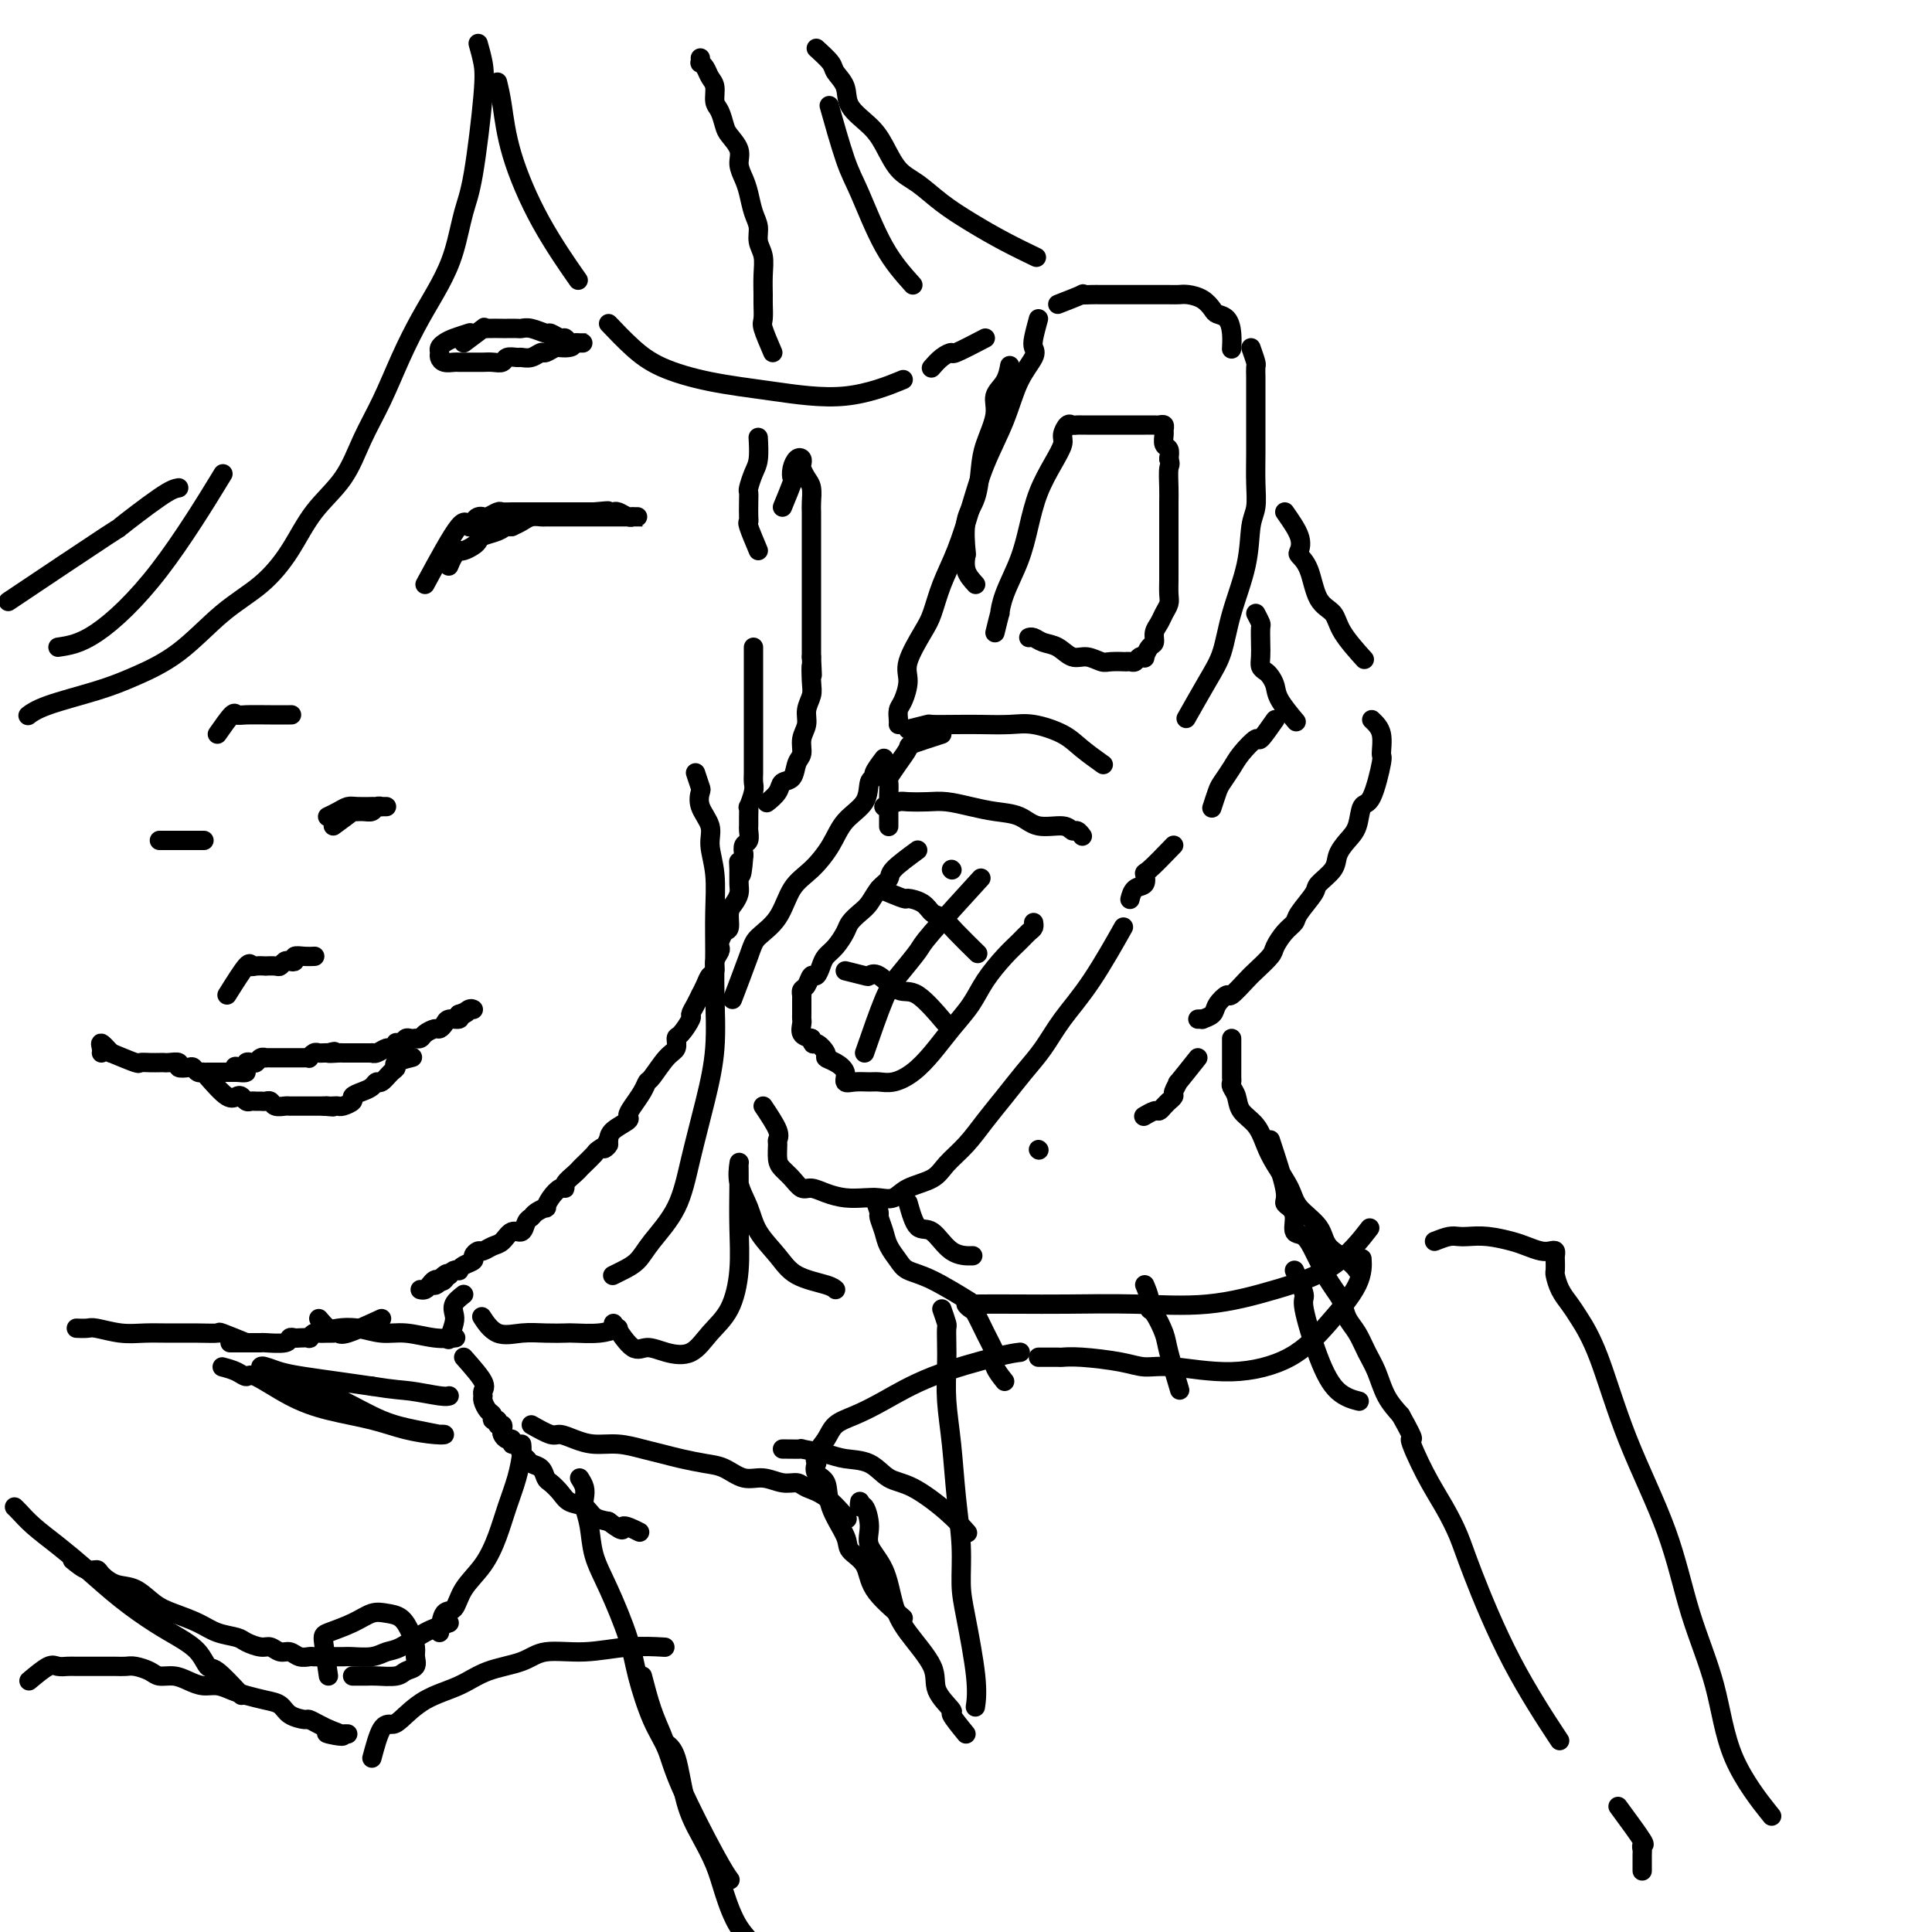 <svg viewBox='0 0 400 400' version='1.1' xmlns='http://www.w3.org/2000/svg' xmlns:xlink='http://www.w3.org/1999/xlink'><g fill='none' stroke='#000000' stroke-width='4' stroke-linecap='round' stroke-linejoin='round'><path d='M156,134c0.000,1.598 0.000,3.195 0,4c-0.000,0.805 -0.000,0.816 0,1c0.000,0.184 0.000,0.540 0,1c-0.000,0.460 -0.000,1.024 0,2c0.000,0.976 0.000,2.364 0,3c-0.000,0.636 -0.000,0.522 0,1c0.000,0.478 0.000,1.549 0,2c-0.000,0.451 -0.000,0.281 0,1c0.000,0.719 0.000,2.328 0,3c-0.000,0.672 -0.000,0.407 0,1c0.000,0.593 0.001,2.044 0,3c-0.001,0.956 -0.004,1.417 0,2c0.004,0.583 0.015,1.289 0,2c-0.015,0.711 -0.057,1.426 0,2c0.057,0.574 0.211,1.008 0,2c-0.211,0.992 -0.789,2.541 -1,3c-0.211,0.459 -0.056,-0.171 0,0c0.056,0.171 0.011,1.144 0,2c-0.011,0.856 0.011,1.594 0,2c-0.011,0.406 -0.054,0.480 0,1c0.054,0.520 0.207,1.486 0,2c-0.207,0.514 -0.773,0.575 -1,1c-0.227,0.425 -0.113,1.212 0,2'/><path d='M154,177c-0.537,7.086 -0.879,3.303 -1,2c-0.121,-1.303 -0.022,-0.124 0,1c0.022,1.124 -0.032,2.193 0,3c0.032,0.807 0.149,1.353 0,2c-0.149,0.647 -0.566,1.395 -1,2c-0.434,0.605 -0.887,1.065 -1,2c-0.113,0.935 0.114,2.344 0,3c-0.114,0.656 -0.571,0.560 -1,1c-0.429,0.440 -0.832,1.417 -1,2c-0.168,0.583 -0.101,0.771 0,1c0.101,0.229 0.234,0.497 0,1c-0.234,0.503 -0.837,1.239 -1,2c-0.163,0.761 0.115,1.547 0,2c-0.115,0.453 -0.622,0.572 -1,1c-0.378,0.428 -0.627,1.166 -1,2c-0.373,0.834 -0.869,1.765 -1,2c-0.131,0.235 0.102,-0.228 0,0c-0.102,0.228 -0.539,1.145 -1,2c-0.461,0.855 -0.945,1.647 -1,2c-0.055,0.353 0.320,0.266 0,1c-0.320,0.734 -1.336,2.288 -2,3c-0.664,0.712 -0.976,0.582 -1,1c-0.024,0.418 0.240,1.385 0,2c-0.240,0.615 -0.985,0.878 -2,2c-1.015,1.122 -2.301,3.102 -3,4c-0.699,0.898 -0.811,0.712 -1,1c-0.189,0.288 -0.453,1.050 -1,2c-0.547,0.950 -1.376,2.089 -2,3c-0.624,0.911 -1.044,1.595 -1,2c0.044,0.405 0.550,0.532 0,1c-0.550,0.468 -2.157,1.277 -3,2c-0.843,0.723 -0.921,1.362 -1,2'/><path d='M126,236c-2.053,3.114 -0.186,1.398 0,1c0.186,-0.398 -1.311,0.522 -2,1c-0.689,0.478 -0.571,0.513 -1,1c-0.429,0.487 -1.407,1.427 -2,2c-0.593,0.573 -0.802,0.779 -1,1c-0.198,0.221 -0.385,0.457 -1,1c-0.615,0.543 -1.658,1.393 -2,2c-0.342,0.607 0.015,0.971 0,1c-0.015,0.029 -0.403,-0.277 -1,0c-0.597,0.277 -1.403,1.135 -2,2c-0.597,0.865 -0.986,1.736 -1,2c-0.014,0.264 0.348,-0.079 0,0c-0.348,0.079 -1.406,0.580 -2,1c-0.594,0.420 -0.726,0.760 -1,1c-0.274,0.240 -0.692,0.378 -1,1c-0.308,0.622 -0.506,1.726 -1,2c-0.494,0.274 -1.284,-0.281 -2,0c-0.716,0.281 -1.359,1.399 -2,2c-0.641,0.601 -1.280,0.686 -2,1c-0.720,0.314 -1.520,0.857 -2,1c-0.480,0.143 -0.640,-0.116 -1,0c-0.360,0.116 -0.919,0.606 -1,1c-0.081,0.394 0.315,0.693 0,1c-0.315,0.307 -1.341,0.621 -2,1c-0.659,0.379 -0.950,0.823 -1,1c-0.050,0.177 0.140,0.086 0,0c-0.140,-0.086 -0.612,-0.167 -1,0c-0.388,0.167 -0.694,0.584 -1,1'/><path d='M93,264c-5.344,4.272 -2.206,0.951 -1,0c1.206,-0.951 0.478,0.467 0,1c-0.478,0.533 -0.706,0.181 -1,0c-0.294,-0.181 -0.653,-0.192 -1,0c-0.347,0.192 -0.681,0.588 -1,1c-0.319,0.412 -0.624,0.842 -1,1c-0.376,0.158 -0.822,0.045 -1,0c-0.178,-0.045 -0.089,-0.023 0,0'/><path d='M79,273c-2.758,1.268 -5.516,2.536 -7,3c-1.484,0.464 -1.692,0.123 -2,0c-0.308,-0.123 -0.714,-0.029 -1,0c-0.286,0.029 -0.453,-0.006 -1,0c-0.547,0.006 -1.474,0.054 -2,0c-0.526,-0.054 -0.651,-0.210 -1,0c-0.349,0.210 -0.920,0.787 -1,1c-0.080,0.213 0.333,0.061 0,0c-0.333,-0.061 -1.410,-0.030 -2,0c-0.590,0.030 -0.692,0.061 -1,0c-0.308,-0.061 -0.822,-0.212 -1,0c-0.178,0.212 -0.020,0.789 -1,1c-0.980,0.211 -3.097,0.057 -4,0c-0.903,-0.057 -0.593,-0.015 -1,0c-0.407,0.015 -1.532,0.004 -2,0c-0.468,-0.004 -0.280,-0.001 -1,0c-0.720,0.001 -2.349,0.000 -3,0c-0.651,-0.000 -0.326,-0.000 0,0'/><path d='M162,105c0.839,-2.045 1.679,-4.090 2,-5c0.321,-0.910 0.125,-0.686 0,-1c-0.125,-0.314 -0.178,-1.168 0,-2c0.178,-0.832 0.586,-1.642 1,-2c0.414,-0.358 0.833,-0.263 1,0c0.167,0.263 0.083,0.693 0,1c-0.083,0.307 -0.166,0.491 0,1c0.166,0.509 0.580,1.344 1,2c0.420,0.656 0.844,1.133 1,2c0.156,0.867 0.042,2.123 0,3c-0.042,0.877 -0.011,1.374 0,2c0.011,0.626 0.003,1.379 0,2c-0.003,0.621 -0.001,1.110 0,2c0.001,0.890 0.000,2.183 0,3c-0.000,0.817 -0.000,1.159 0,2c0.000,0.841 0.000,2.181 0,3c-0.000,0.819 -0.000,1.115 0,2c0.000,0.885 0.000,2.357 0,3c-0.000,0.643 -0.000,0.457 0,1c0.000,0.543 0.000,1.816 0,3c-0.000,1.184 -0.000,2.280 0,3c0.000,0.720 0.000,1.063 0,2c-0.000,0.937 -0.000,2.469 0,4'/><path d='M168,136c0.314,6.652 0.099,2.783 0,2c-0.099,-0.783 -0.083,1.522 0,3c0.083,1.478 0.233,2.129 0,3c-0.233,0.871 -0.850,1.961 -1,3c-0.150,1.039 0.168,2.026 0,3c-0.168,0.974 -0.823,1.934 -1,3c-0.177,1.066 0.122,2.239 0,3c-0.122,0.761 -0.667,1.111 -1,2c-0.333,0.889 -0.454,2.315 -1,3c-0.546,0.685 -1.518,0.627 -2,1c-0.482,0.373 -0.476,1.177 -1,2c-0.524,0.823 -1.578,1.664 -2,2c-0.422,0.336 -0.211,0.168 0,0'/><path d='M157,114c-0.845,-2.010 -1.690,-4.020 -2,-5c-0.310,-0.980 -0.084,-0.929 0,-1c0.084,-0.071 0.025,-0.263 0,-1c-0.025,-0.737 -0.017,-2.019 0,-3c0.017,-0.981 0.043,-1.661 0,-2c-0.043,-0.339 -0.155,-0.337 0,-1c0.155,-0.663 0.578,-1.992 1,-3c0.422,-1.008 0.844,-1.694 1,-3c0.156,-1.306 0.044,-3.230 0,-4c-0.044,-0.770 -0.022,-0.385 0,0'/><path d='M160,73c-0.845,-1.968 -1.691,-3.937 -2,-5c-0.309,-1.063 -0.082,-1.222 0,-2c0.082,-0.778 0.018,-2.175 0,-3c-0.018,-0.825 0.010,-1.078 0,-2c-0.010,-0.922 -0.058,-2.514 0,-4c0.058,-1.486 0.223,-2.866 0,-4c-0.223,-1.134 -0.833,-2.022 -1,-3c-0.167,-0.978 0.109,-2.047 0,-3c-0.109,-0.953 -0.602,-1.791 -1,-3c-0.398,-1.209 -0.702,-2.789 -1,-4c-0.298,-1.211 -0.591,-2.052 -1,-3c-0.409,-0.948 -0.935,-2.001 -1,-3c-0.065,-0.999 0.333,-1.943 0,-3c-0.333,-1.057 -1.395,-2.226 -2,-3c-0.605,-0.774 -0.754,-1.152 -1,-2c-0.246,-0.848 -0.591,-2.167 -1,-3c-0.409,-0.833 -0.884,-1.180 -1,-2c-0.116,-0.820 0.127,-2.114 0,-3c-0.127,-0.886 -0.622,-1.366 -1,-2c-0.378,-0.634 -0.637,-1.424 -1,-2c-0.363,-0.576 -0.829,-0.938 -1,-1c-0.171,-0.062 -0.046,0.176 0,0c0.046,-0.176 0.013,-0.764 0,-1c-0.013,-0.236 -0.007,-0.118 0,0'/><path d='M23,218c-0.845,-0.929 -1.690,-1.857 -2,-2c-0.310,-0.143 -0.083,0.500 0,1c0.083,0.500 0.024,0.857 0,1c-0.024,0.143 -0.012,0.071 0,0'/><path d='M23,218c2.046,0.845 4.093,1.691 5,2c0.907,0.309 0.676,0.083 1,0c0.324,-0.083 1.205,-0.023 2,0c0.795,0.023 1.503,0.010 2,0c0.497,-0.010 0.781,-0.016 1,0c0.219,0.016 0.373,0.056 1,0c0.627,-0.056 1.726,-0.207 2,0c0.274,0.207 -0.276,0.774 0,1c0.276,0.226 1.380,0.113 2,0c0.620,-0.113 0.758,-0.226 1,0c0.242,0.226 0.590,0.793 1,1c0.410,0.207 0.883,0.056 1,0c0.117,-0.056 -0.122,-0.015 0,0c0.122,0.015 0.606,0.004 1,0c0.394,-0.004 0.697,-0.001 1,0c0.303,0.001 0.606,0.000 1,0c0.394,-0.000 0.879,-0.000 1,0c0.121,0.000 -0.122,0.000 0,0c0.122,-0.000 0.610,-0.000 1,0c0.390,0.000 0.683,0.000 1,0c0.317,-0.000 0.659,-0.000 1,0'/><path d='M49,222c3.979,0.397 0.925,-0.612 0,-1c-0.925,-0.388 0.277,-0.156 1,0c0.723,0.156 0.967,0.234 1,0c0.033,-0.234 -0.145,-0.781 0,-1c0.145,-0.219 0.612,-0.111 1,0c0.388,0.111 0.695,0.226 1,0c0.305,-0.226 0.606,-0.793 1,-1c0.394,-0.207 0.879,-0.056 1,0c0.121,0.056 -0.123,0.015 0,0c0.123,-0.015 0.611,-0.004 1,0c0.389,0.004 0.678,0.001 1,0c0.322,-0.001 0.678,-0.000 1,0c0.322,0.000 0.611,0.000 1,0c0.389,-0.000 0.877,0.000 1,0c0.123,-0.000 -0.121,-0.000 0,0c0.121,0.000 0.606,0.001 1,0c0.394,-0.001 0.697,-0.004 1,0c0.303,0.004 0.606,0.015 1,0c0.394,-0.015 0.879,-0.057 1,0c0.121,0.057 -0.122,0.211 0,0c0.122,-0.211 0.610,-0.789 1,-1c0.390,-0.211 0.682,-0.057 1,0c0.318,0.057 0.662,0.016 1,0c0.338,-0.016 0.669,-0.008 1,0'/><path d='M68,218c2.825,-0.619 0.388,-0.166 0,0c-0.388,0.166 1.272,0.044 2,0c0.728,-0.044 0.524,-0.012 1,0c0.476,0.012 1.633,0.003 2,0c0.367,-0.003 -0.055,-0.001 0,0c0.055,0.001 0.589,-0.000 1,0c0.411,0.000 0.701,0.001 1,0c0.299,-0.001 0.609,-0.004 1,0c0.391,0.004 0.864,0.016 1,0c0.136,-0.016 -0.065,-0.061 0,0c0.065,0.061 0.395,0.226 1,0c0.605,-0.226 1.486,-0.844 2,-1c0.514,-0.156 0.663,0.151 1,0c0.337,-0.151 0.864,-0.758 1,-1c0.136,-0.242 -0.117,-0.117 0,0c0.117,0.117 0.605,0.227 1,0c0.395,-0.227 0.698,-0.792 1,-1c0.302,-0.208 0.605,-0.058 1,0c0.395,0.058 0.883,0.026 1,0c0.117,-0.026 -0.138,-0.045 0,0c0.138,0.045 0.667,0.153 1,0c0.333,-0.153 0.469,-0.567 1,-1c0.531,-0.433 1.456,-0.886 2,-1c0.544,-0.114 0.707,0.110 1,0c0.293,-0.110 0.718,-0.555 1,-1c0.282,-0.445 0.422,-0.889 1,-1c0.578,-0.111 1.594,0.111 2,0c0.406,-0.111 0.203,-0.556 0,-1'/><path d='M95,210c2.967,-1.177 1.383,-0.120 1,0c-0.383,0.120 0.435,-0.699 1,-1c0.565,-0.301 0.876,-0.086 1,0c0.124,0.086 0.062,0.043 0,0'/><path d='M43,223c1.488,1.682 2.976,3.365 4,4c1.024,0.635 1.584,0.223 2,0c0.416,-0.223 0.689,-0.256 1,0c0.311,0.256 0.661,0.801 1,1c0.339,0.199 0.669,0.052 1,0c0.331,-0.052 0.665,-0.010 1,0c0.335,0.010 0.671,-0.011 1,0c0.329,0.011 0.651,0.056 1,0c0.349,-0.056 0.723,-0.211 1,0c0.277,0.211 0.455,0.789 1,1c0.545,0.211 1.455,0.057 2,0c0.545,-0.057 0.723,-0.015 1,0c0.277,0.015 0.651,0.004 1,0c0.349,-0.004 0.671,-0.001 1,0c0.329,0.001 0.666,0.000 1,0c0.334,-0.000 0.667,-0.000 1,0c0.333,0.000 0.667,0.000 1,0c0.333,-0.000 0.667,-0.000 1,0c0.333,0.000 0.667,0.000 1,0'/><path d='M67,229c3.333,0.310 1.665,0.084 1,0c-0.665,-0.084 -0.328,-0.025 0,0c0.328,0.025 0.647,0.018 1,0c0.353,-0.018 0.741,-0.046 1,0c0.259,0.046 0.388,0.167 1,0c0.612,-0.167 1.708,-0.624 2,-1c0.292,-0.376 -0.221,-0.673 0,-1c0.221,-0.327 1.176,-0.683 2,-1c0.824,-0.317 1.518,-0.596 2,-1c0.482,-0.404 0.753,-0.934 1,-1c0.247,-0.066 0.470,0.332 1,0c0.530,-0.332 1.369,-1.396 2,-2c0.631,-0.604 1.056,-0.750 1,-1c-0.056,-0.250 -0.592,-0.606 0,-1c0.592,-0.394 2.312,-0.827 3,-1c0.688,-0.173 0.344,-0.087 0,0'/><path d='M47,206c1.590,-2.536 3.181,-5.072 4,-6c0.819,-0.928 0.867,-0.249 1,0c0.133,0.249 0.350,0.068 1,0c0.650,-0.068 1.732,-0.022 2,0c0.268,0.022 -0.279,0.020 0,0c0.279,-0.020 1.385,-0.057 2,0c0.615,0.057 0.738,0.208 1,0c0.262,-0.208 0.664,-0.774 1,-1c0.336,-0.226 0.605,-0.113 1,0c0.395,0.113 0.915,0.226 1,0c0.085,-0.226 -0.266,-0.793 0,-1c0.266,-0.207 1.149,-0.056 2,0c0.851,0.056 1.672,0.016 2,0c0.328,-0.016 0.164,-0.008 0,0'/><path d='M33,174c1.709,0.000 3.418,0.000 4,0c0.582,0.000 0.036,0.000 0,0c-0.036,0.000 0.438,0.000 1,0c0.562,0.000 1.213,0.000 2,0c0.787,0.000 1.710,0.000 2,0c0.290,0.000 -0.055,0.000 0,0c0.055,0.000 0.508,0.000 0,0c-0.508,0.000 -1.979,0.000 -3,0c-1.021,0.000 -1.593,0.000 -2,0c-0.407,0.000 -0.648,-0.000 -1,0c-0.352,0.000 -0.815,0.000 -1,0c-0.185,-0.000 -0.093,0.000 0,0'/><path d='M69,171c1.737,-1.270 3.473,-2.540 4,-3c0.527,-0.460 -0.156,-0.109 0,0c0.156,0.109 1.151,-0.023 2,0c0.849,0.023 1.552,0.202 2,0c0.448,-0.202 0.640,-0.786 1,-1c0.360,-0.214 0.887,-0.057 1,0c0.113,0.057 -0.188,0.015 0,0c0.188,-0.015 0.864,-0.004 1,0c0.136,0.004 -0.267,0.000 -1,0c-0.733,-0.000 -1.796,0.003 -2,0c-0.204,-0.003 0.449,-0.011 0,0c-0.449,0.011 -2.002,0.042 -3,0c-0.998,-0.042 -1.443,-0.155 -2,0c-0.557,0.155 -1.227,0.580 -2,1c-0.773,0.420 -1.649,0.834 -2,1c-0.351,0.166 -0.175,0.083 0,0'/><path d='M45,152c1.183,-1.691 2.367,-3.381 3,-4c0.633,-0.619 0.717,-0.166 1,0c0.283,0.166 0.767,0.044 2,0c1.233,-0.044 3.217,-0.012 5,0c1.783,0.012 3.367,0.003 4,0c0.633,-0.003 0.317,-0.002 0,0'/><path d='M88,121c2.756,-5.094 5.512,-10.188 7,-12c1.488,-1.812 1.707,-0.341 2,0c0.293,0.341 0.660,-0.448 1,-1c0.340,-0.552 0.654,-0.866 1,-1c0.346,-0.134 0.725,-0.089 1,0c0.275,0.089 0.445,0.220 1,0c0.555,-0.220 1.496,-0.791 2,-1c0.504,-0.209 0.572,-0.056 1,0c0.428,0.056 1.217,0.015 2,0c0.783,-0.015 1.560,-0.004 2,0c0.440,0.004 0.541,0.001 1,0c0.459,-0.001 1.274,-0.000 2,0c0.726,0.000 1.363,0.000 2,0c0.637,-0.000 1.274,-0.000 2,0c0.726,0.000 1.543,0.000 2,0c0.457,-0.000 0.556,-0.000 1,0c0.444,0.000 1.235,0.000 2,0c0.765,-0.000 1.504,-0.000 2,0c0.496,0.000 0.748,0.000 1,0'/><path d='M123,106c4.738,-0.463 2.582,-0.120 2,0c-0.582,0.120 0.408,0.018 1,0c0.592,-0.018 0.785,0.048 1,0c0.215,-0.048 0.453,-0.209 1,0c0.547,0.209 1.405,0.788 2,1c0.595,0.212 0.927,0.057 1,0c0.073,-0.057 -0.114,-0.015 0,0c0.114,0.015 0.527,0.004 1,0c0.473,-0.004 1.005,-0.001 1,0c-0.005,0.001 -0.548,0.000 -1,0c-0.452,-0.000 -0.811,-0.000 -1,0c-0.189,0.000 -0.206,0.000 -1,0c-0.794,-0.000 -2.366,-0.000 -3,0c-0.634,0.000 -0.331,-0.000 -1,0c-0.669,0.000 -2.310,0.000 -3,0c-0.690,-0.000 -0.430,-0.000 -1,0c-0.570,0.000 -1.969,0.000 -3,0c-1.031,-0.000 -1.694,-0.001 -2,0c-0.306,0.001 -0.256,0.003 -1,0c-0.744,-0.003 -2.282,-0.012 -3,0c-0.718,0.012 -0.615,0.044 -1,0c-0.385,-0.044 -1.257,-0.166 -2,0c-0.743,0.166 -1.355,0.619 -2,1c-0.645,0.381 -1.322,0.691 -2,1'/><path d='M106,109c-4.614,0.261 -2.650,-0.085 -2,0c0.650,0.085 -0.014,0.601 -1,1c-0.986,0.399 -2.292,0.681 -3,1c-0.708,0.319 -0.816,0.673 -1,1c-0.184,0.327 -0.444,0.625 -1,1c-0.556,0.375 -1.406,0.826 -2,1c-0.594,0.174 -0.930,0.072 -1,0c-0.070,-0.072 0.126,-0.112 0,0c-0.126,0.112 -0.572,0.376 -1,1c-0.428,0.624 -0.836,1.607 -1,2c-0.164,0.393 -0.082,0.197 0,0'/><path d='M96,71c1.698,-1.268 3.395,-2.536 4,-3c0.605,-0.464 0.116,-0.124 0,0c-0.116,0.124 0.139,0.034 1,0c0.861,-0.034 2.326,-0.010 3,0c0.674,0.010 0.555,0.007 1,0c0.445,-0.007 1.452,-0.017 2,0c0.548,0.017 0.637,0.061 1,0c0.363,-0.061 1.000,-0.228 2,0c1.000,0.228 2.362,0.849 3,1c0.638,0.151 0.552,-0.170 1,0c0.448,0.170 1.429,0.830 2,1c0.571,0.170 0.732,-0.151 1,0c0.268,0.151 0.643,0.772 1,1c0.357,0.228 0.696,0.061 1,0c0.304,-0.061 0.573,-0.016 1,0c0.427,0.016 1.011,0.004 1,0c-0.011,-0.004 -0.618,-0.001 -1,0c-0.382,0.001 -0.538,0.000 -1,0c-0.462,-0.000 -1.231,-0.000 -2,0'/><path d='M117,71c2.721,0.708 1.025,0.978 0,1c-1.025,0.022 -1.378,-0.204 -2,0c-0.622,0.204 -1.514,0.840 -2,1c-0.486,0.160 -0.568,-0.154 -1,0c-0.432,0.154 -1.214,0.777 -2,1c-0.786,0.223 -1.576,0.046 -2,0c-0.424,-0.046 -0.484,0.040 -1,0c-0.516,-0.040 -1.489,-0.207 -2,0c-0.511,0.207 -0.560,0.787 -1,1c-0.440,0.213 -1.270,0.057 -2,0c-0.730,-0.057 -1.361,-0.015 -2,0c-0.639,0.015 -1.288,0.005 -2,0c-0.712,-0.005 -1.487,-0.004 -2,0c-0.513,0.004 -0.764,0.012 -1,0c-0.236,-0.012 -0.456,-0.045 -1,0c-0.544,0.045 -1.411,0.167 -2,0c-0.589,-0.167 -0.899,-0.622 -1,-1c-0.101,-0.378 0.009,-0.679 0,-1c-0.009,-0.321 -0.135,-0.660 0,-1c0.135,-0.340 0.531,-0.679 1,-1c0.469,-0.321 1.011,-0.625 2,-1c0.989,-0.375 2.425,-0.821 3,-1c0.575,-0.179 0.287,-0.089 0,0'/><path d='M99,9c0.375,1.333 0.750,2.665 1,4c0.250,1.335 0.374,2.672 0,7c-0.374,4.328 -1.247,11.645 -2,16c-0.753,4.355 -1.387,5.746 -2,8c-0.613,2.254 -1.206,5.370 -2,8c-0.794,2.630 -1.791,4.773 -3,7c-1.209,2.227 -2.632,4.537 -4,7c-1.368,2.463 -2.683,5.079 -4,8c-1.317,2.921 -2.637,6.148 -4,9c-1.363,2.852 -2.770,5.329 -4,8c-1.230,2.671 -2.282,5.537 -4,8c-1.718,2.463 -4.101,4.524 -6,7c-1.899,2.476 -3.314,5.366 -5,8c-1.686,2.634 -3.642,5.012 -6,7c-2.358,1.988 -5.117,3.586 -8,6c-2.883,2.414 -5.890,5.645 -9,8c-3.110,2.355 -6.322,3.833 -9,5c-2.678,1.167 -4.821,2.024 -8,3c-3.179,0.976 -7.394,2.070 -10,3c-2.606,0.930 -3.602,1.694 -4,2c-0.398,0.306 -0.199,0.153 0,0'/><path d='M12,134c2.268,-0.333 4.536,-0.667 8,-3c3.464,-2.333 8.125,-6.667 13,-13c4.875,-6.333 9.964,-14.667 12,-18c2.036,-3.333 1.018,-1.667 0,0'/><path d='M37,101c-0.732,0.131 -1.464,0.262 -4,2c-2.536,1.738 -6.876,5.085 -8,6c-1.124,0.915 0.967,-0.600 -3,2c-3.967,2.600 -13.990,9.314 -18,12c-4.010,2.686 -2.005,1.343 0,0'/><path d='M103,17c0.322,1.317 0.644,2.635 1,5c0.356,2.365 0.745,5.778 2,10c1.255,4.222 3.376,9.252 6,14c2.624,4.748 5.750,9.214 7,11c1.250,1.786 0.625,0.893 0,0'/><path d='M126,67c1.658,1.739 3.316,3.478 5,5c1.684,1.522 3.395,2.828 6,4c2.605,1.172 6.104,2.212 10,3c3.896,0.788 8.189,1.325 13,2c4.811,0.675 10.142,1.490 15,1c4.858,-0.490 9.245,-2.283 11,-3c1.755,-0.717 0.877,-0.359 0,0'/><path d='M189,59c-2.037,-2.268 -4.073,-4.536 -6,-8c-1.927,-3.464 -3.743,-8.124 -5,-11c-1.257,-2.876 -1.954,-3.967 -3,-7c-1.046,-3.033 -2.442,-8.010 -3,-10c-0.558,-1.990 -0.279,-0.995 0,0'/><path d='M96,268c-0.837,0.656 -1.675,1.311 -2,2c-0.325,0.689 -0.139,1.411 0,2c0.139,0.589 0.230,1.043 0,2c-0.230,0.957 -0.780,2.416 -1,3c-0.220,0.584 -0.110,0.292 0,0'/><path d='M96,281c1.692,1.913 3.384,3.826 4,5c0.616,1.174 0.155,1.610 0,2c-0.155,0.390 -0.004,0.736 0,1c0.004,0.264 -0.138,0.448 0,1c0.138,0.552 0.558,1.472 1,2c0.442,0.528 0.907,0.662 1,1c0.093,0.338 -0.185,0.878 0,1c0.185,0.122 0.833,-0.175 1,0c0.167,0.175 -0.149,0.821 0,1c0.149,0.179 0.762,-0.111 1,0c0.238,0.111 0.101,0.622 0,1c-0.101,0.378 -0.168,0.621 0,1c0.168,0.379 0.570,0.893 1,1c0.430,0.107 0.889,-0.193 1,0c0.111,0.193 -0.126,0.878 0,1c0.126,0.122 0.615,-0.319 1,0c0.385,0.319 0.667,1.399 1,2c0.333,0.601 0.718,0.724 1,1c0.282,0.276 0.460,0.707 1,1c0.540,0.293 1.442,0.450 2,1c0.558,0.550 0.772,1.494 1,2c0.228,0.506 0.469,0.573 1,1c0.531,0.427 1.352,1.214 2,2c0.648,0.786 1.122,1.572 2,2c0.878,0.428 2.159,0.500 3,1c0.841,0.500 1.240,1.429 2,2c0.760,0.571 1.880,0.786 3,1'/><path d='M126,315c3.905,2.952 2.667,1.333 3,1c0.333,-0.333 2.238,0.619 3,1c0.762,0.381 0.381,0.190 0,0'/><path d='M46,283c1.058,0.283 2.117,0.565 3,1c0.883,0.435 1.592,1.022 2,1c0.408,-0.022 0.515,-0.655 2,0c1.485,0.655 4.348,2.596 7,4c2.652,1.404 5.094,2.271 8,3c2.906,0.729 6.277,1.319 9,2c2.723,0.681 4.800,1.451 7,2c2.200,0.549 4.523,0.877 6,1c1.477,0.123 2.106,0.043 2,0c-0.106,-0.043 -0.949,-0.048 -1,0c-0.051,0.048 0.689,0.150 0,0c-0.689,-0.150 -2.809,-0.554 -5,-1c-2.191,-0.446 -4.454,-0.936 -7,-2c-2.546,-1.064 -5.376,-2.702 -8,-4c-2.624,-1.298 -5.041,-2.258 -7,-3c-1.959,-0.742 -3.459,-1.268 -5,-2c-1.541,-0.732 -3.121,-1.671 -4,-2c-0.879,-0.329 -1.056,-0.047 -1,0c0.056,0.047 0.344,-0.142 1,0c0.656,0.142 1.681,0.615 3,1c1.319,0.385 2.932,0.680 5,1c2.068,0.320 4.591,0.663 7,1c2.409,0.337 4.705,0.669 7,1'/><path d='M77,287c4.884,0.785 6.093,0.746 8,1c1.907,0.254 4.514,0.799 6,1c1.486,0.201 1.853,0.057 2,0c0.147,-0.057 0.073,-0.029 0,0'/><path d='M66,273c0.708,0.837 1.415,1.673 2,2c0.585,0.327 1.047,0.144 2,0c0.953,-0.144 2.396,-0.249 4,0c1.604,0.249 3.369,0.851 5,1c1.631,0.149 3.128,-0.156 5,0c1.872,0.156 4.119,0.773 6,1c1.881,0.227 3.394,0.065 4,0c0.606,-0.065 0.303,-0.032 0,0'/><path d='M51,278c-2.081,-0.845 -4.163,-1.691 -5,-2c-0.837,-0.309 -0.431,-0.082 -1,0c-0.569,0.082 -2.114,0.018 -4,0c-1.886,-0.018 -4.115,0.009 -6,0c-1.885,-0.009 -3.427,-0.055 -5,0c-1.573,0.055 -3.178,0.211 -5,0c-1.822,-0.211 -3.859,-0.788 -5,-1c-1.141,-0.212 -1.384,-0.057 -2,0c-0.616,0.057 -1.605,0.016 -2,0c-0.395,-0.016 -0.198,-0.008 0,0'/><path d='M202,121c-0.841,-0.918 -1.683,-1.835 -2,-3c-0.317,-1.165 -0.110,-2.576 0,-3c0.110,-0.424 0.122,0.139 0,-1c-0.122,-1.139 -0.379,-3.981 0,-6c0.379,-2.019 1.392,-3.216 2,-5c0.608,-1.784 0.810,-4.157 1,-6c0.190,-1.843 0.366,-3.156 1,-5c0.634,-1.844 1.725,-4.218 2,-6c0.275,-1.782 -0.267,-2.973 0,-4c0.267,-1.027 1.341,-1.892 2,-3c0.659,-1.108 0.903,-2.459 1,-3c0.097,-0.541 0.049,-0.270 0,0'/><path d='M219,63c2.163,-0.845 4.327,-1.691 5,-2c0.673,-0.309 -0.144,-0.083 0,0c0.144,0.083 1.249,0.022 2,0c0.751,-0.022 1.149,-0.006 2,0c0.851,0.006 2.157,0.002 3,0c0.843,-0.002 1.223,-0.000 2,0c0.777,0.000 1.950,-0.000 3,0c1.050,0.000 1.975,0.002 3,0c1.025,-0.002 2.148,-0.008 3,0c0.852,0.008 1.432,0.030 2,0c0.568,-0.030 1.126,-0.112 2,0c0.874,0.112 2.066,0.416 3,1c0.934,0.584 1.609,1.446 2,2c0.391,0.554 0.497,0.800 1,1c0.503,0.200 1.403,0.352 2,1c0.597,0.648 0.892,1.790 1,3c0.108,1.210 0.031,2.489 0,3c-0.031,0.511 -0.015,0.256 0,0'/><path d='M259,72c0.423,1.198 0.845,2.396 1,3c0.155,0.604 0.041,0.614 0,1c-0.041,0.386 -0.011,1.147 0,2c0.011,0.853 0.003,1.798 0,3c-0.003,1.202 0.000,2.660 0,4c-0.000,1.340 -0.004,2.561 0,4c0.004,1.439 0.014,3.097 0,5c-0.014,1.903 -0.052,4.050 0,6c0.052,1.950 0.194,3.704 0,5c-0.194,1.296 -0.725,2.135 -1,4c-0.275,1.865 -0.295,4.757 -1,8c-0.705,3.243 -2.095,6.839 -3,10c-0.905,3.161 -1.325,5.889 -2,8c-0.675,2.111 -1.605,3.607 -3,6c-1.395,2.393 -3.256,5.684 -4,7c-0.744,1.316 -0.372,0.658 0,0'/><path d='M215,66c-0.403,1.497 -0.806,2.995 -1,4c-0.194,1.005 -0.180,1.518 0,2c0.180,0.482 0.526,0.933 0,2c-0.526,1.067 -1.925,2.752 -3,5c-1.075,2.248 -1.825,5.061 -3,8c-1.175,2.939 -2.776,6.005 -4,9c-1.224,2.995 -2.070,5.919 -3,9c-0.930,3.081 -1.945,6.320 -3,9c-1.055,2.680 -2.149,4.803 -3,7c-0.851,2.197 -1.460,4.469 -2,6c-0.540,1.531 -1.010,2.321 -2,4c-0.990,1.679 -2.500,4.246 -3,6c-0.500,1.754 0.010,2.694 0,4c-0.010,1.306 -0.538,2.977 -1,4c-0.462,1.023 -0.856,1.398 -1,2c-0.144,0.602 -0.039,1.431 0,2c0.039,0.569 0.011,0.877 0,1c-0.011,0.123 -0.006,0.062 0,0'/><path d='M188,151c1.699,-0.422 3.399,-0.845 4,-1c0.601,-0.155 0.104,-0.043 1,0c0.896,0.043 3.184,0.017 5,0c1.816,-0.017 3.159,-0.024 5,0c1.841,0.024 4.179,0.081 6,0c1.821,-0.081 3.126,-0.298 5,0c1.874,0.298 4.317,1.111 6,2c1.683,0.889 2.607,1.855 4,3c1.393,1.145 3.255,2.470 4,3c0.745,0.530 0.372,0.265 0,0'/><path d='M195,152c-2.467,0.800 -4.934,1.599 -6,2c-1.066,0.401 -0.730,0.402 -1,1c-0.270,0.598 -1.144,1.791 -2,3c-0.856,1.209 -1.693,2.433 -2,3c-0.307,0.567 -0.082,0.478 0,1c0.082,0.522 0.022,1.655 0,3c-0.022,1.345 -0.006,2.900 0,4c0.006,1.100 0.002,1.743 0,2c-0.002,0.257 -0.001,0.129 0,0'/><path d='M183,167c1.139,-0.421 2.278,-0.842 3,-1c0.722,-0.158 1.027,-0.053 2,0c0.973,0.053 2.613,0.054 4,0c1.387,-0.054 2.522,-0.164 4,0c1.478,0.164 3.299,0.603 5,1c1.701,0.397 3.282,0.751 5,1c1.718,0.249 3.573,0.391 5,1c1.427,0.609 2.424,1.683 4,2c1.576,0.317 3.729,-0.125 5,0c1.271,0.125 1.660,0.817 2,1c0.340,0.183 0.630,-0.143 1,0c0.370,0.143 0.820,0.755 1,1c0.180,0.245 0.090,0.122 0,0'/><path d='M183,157c-0.875,1.159 -1.750,2.318 -2,3c-0.250,0.682 0.125,0.887 0,1c-0.125,0.113 -0.749,0.134 -1,1c-0.251,0.866 -0.129,2.578 -1,4c-0.871,1.422 -2.735,2.554 -4,4c-1.265,1.446 -1.932,3.206 -3,5c-1.068,1.794 -2.536,3.623 -4,5c-1.464,1.377 -2.925,2.304 -4,4c-1.075,1.696 -1.763,4.162 -3,6c-1.237,1.838 -3.022,3.049 -4,4c-0.978,0.951 -1.148,1.641 -2,4c-0.852,2.359 -2.386,6.388 -3,8c-0.614,1.612 -0.307,0.806 0,0'/><path d='M158,229c1.269,1.896 2.538,3.792 3,5c0.462,1.208 0.116,1.726 0,2c-0.116,0.274 -0.000,0.302 0,1c0.000,0.698 -0.114,2.067 0,3c0.114,0.933 0.455,1.430 1,2c0.545,0.570 1.292,1.214 2,2c0.708,0.786 1.376,1.713 2,2c0.624,0.287 1.206,-0.067 2,0c0.794,0.067 1.802,0.556 3,1c1.198,0.444 2.587,0.845 4,1c1.413,0.155 2.850,0.064 4,0c1.150,-0.064 2.011,-0.103 3,0c0.989,0.103 2.105,0.346 3,0c0.895,-0.346 1.568,-1.281 3,-2c1.432,-0.719 3.621,-1.223 5,-2c1.379,-0.777 1.947,-1.827 3,-3c1.053,-1.173 2.592,-2.468 4,-4c1.408,-1.532 2.685,-3.299 4,-5c1.315,-1.701 2.666,-3.334 4,-5c1.334,-1.666 2.649,-3.366 4,-5c1.351,-1.634 2.738,-3.203 4,-5c1.262,-1.797 2.400,-3.822 4,-6c1.600,-2.178 3.661,-4.510 6,-8c2.339,-3.490 4.954,-8.140 6,-10c1.046,-1.860 0.523,-0.930 0,0'/><path d='M206,131c0.432,-1.767 0.864,-3.534 1,-4c0.136,-0.466 -0.025,0.369 0,0c0.025,-0.369 0.237,-1.942 1,-4c0.763,-2.058 2.079,-4.600 3,-7c0.921,-2.400 1.447,-4.659 2,-7c0.553,-2.341 1.132,-4.764 2,-7c0.868,-2.236 2.025,-4.284 3,-6c0.975,-1.716 1.767,-3.101 2,-4c0.233,-0.899 -0.092,-1.313 0,-2c0.092,-0.687 0.600,-1.648 1,-2c0.400,-0.352 0.693,-0.094 1,0c0.307,0.094 0.630,0.025 1,0c0.370,-0.025 0.787,-0.007 1,0c0.213,0.007 0.221,0.002 1,0c0.779,-0.002 2.330,-0.000 3,0c0.670,0.000 0.459,0.000 1,0c0.541,-0.000 1.832,0.000 3,0c1.168,-0.000 2.212,-0.001 3,0c0.788,0.001 1.321,0.004 2,0c0.679,-0.004 1.503,-0.013 2,0c0.497,0.013 0.668,0.049 1,0c0.332,-0.049 0.825,-0.183 1,0c0.175,0.183 0.033,0.682 0,1c-0.033,0.318 0.043,0.456 0,1c-0.043,0.544 -0.204,1.492 0,2c0.204,0.508 0.773,0.574 1,1c0.227,0.426 0.114,1.213 0,2'/><path d='M242,95c0.464,1.331 0.124,1.160 0,2c-0.124,0.840 -0.033,2.692 0,4c0.033,1.308 0.009,2.073 0,3c-0.009,0.927 -0.002,2.015 0,3c0.002,0.985 0.000,1.867 0,3c-0.000,1.133 0.001,2.516 0,4c-0.001,1.484 -0.003,3.069 0,4c0.003,0.931 0.012,1.208 0,2c-0.012,0.792 -0.046,2.099 0,3c0.046,0.901 0.171,1.397 0,2c-0.171,0.603 -0.637,1.312 -1,2c-0.363,0.688 -0.623,1.355 -1,2c-0.377,0.645 -0.871,1.269 -1,2c-0.129,0.731 0.106,1.568 0,2c-0.106,0.432 -0.553,0.459 -1,1c-0.447,0.541 -0.893,1.595 -1,2c-0.107,0.405 0.124,0.161 0,0c-0.124,-0.161 -0.605,-0.239 -1,0c-0.395,0.239 -0.704,0.796 -1,1c-0.296,0.204 -0.578,0.056 -1,0c-0.422,-0.056 -0.984,-0.019 -1,0c-0.016,0.019 0.512,0.021 0,0c-0.512,-0.021 -2.065,-0.065 -3,0c-0.935,0.065 -1.251,0.239 -2,0c-0.749,-0.239 -1.930,-0.891 -3,-1c-1.070,-0.109 -2.028,0.325 -3,0c-0.972,-0.325 -1.959,-1.407 -3,-2c-1.041,-0.593 -2.135,-0.695 -3,-1c-0.865,-0.305 -1.502,-0.813 -2,-1c-0.498,-0.187 -0.857,-0.053 -1,0c-0.143,0.053 -0.072,0.027 0,0'/><path d='M190,176c-2.048,1.504 -4.095,3.008 -5,4c-0.905,0.992 -0.666,1.473 -1,2c-0.334,0.527 -1.240,1.099 -2,2c-0.760,0.901 -1.372,2.132 -2,3c-0.628,0.868 -1.271,1.373 -2,2c-0.729,0.627 -1.543,1.375 -2,2c-0.457,0.625 -0.556,1.128 -1,2c-0.444,0.872 -1.232,2.113 -2,3c-0.768,0.887 -1.515,1.422 -2,2c-0.485,0.578 -0.708,1.201 -1,2c-0.292,0.799 -0.653,1.773 -1,2c-0.347,0.227 -0.682,-0.294 -1,0c-0.318,0.294 -0.621,1.402 -1,2c-0.379,0.598 -0.834,0.685 -1,1c-0.166,0.315 -0.045,0.858 0,1c0.045,0.142 0.012,-0.117 0,0c-0.012,0.117 -0.003,0.609 0,1c0.003,0.391 0.001,0.681 0,1c-0.001,0.319 -0.002,0.666 0,1c0.002,0.334 0.006,0.653 0,1c-0.006,0.347 -0.022,0.722 0,1c0.022,0.278 0.083,0.459 0,1c-0.083,0.541 -0.309,1.440 0,2c0.309,0.560 1.155,0.780 2,1'/><path d='M168,215c0.254,1.820 0.387,0.872 1,1c0.613,0.128 1.704,1.334 2,2c0.296,0.666 -0.203,0.791 0,1c0.203,0.209 1.108,0.501 2,1c0.892,0.499 1.771,1.205 2,2c0.229,0.795 -0.193,1.678 0,2c0.193,0.322 1.002,0.082 2,0c0.998,-0.082 2.185,-0.005 3,0c0.815,0.005 1.260,-0.062 2,0c0.740,0.062 1.777,0.254 3,0c1.223,-0.254 2.633,-0.954 4,-2c1.367,-1.046 2.690,-2.436 4,-4c1.310,-1.564 2.605,-3.300 4,-5c1.395,-1.700 2.888,-3.362 4,-5c1.112,-1.638 1.843,-3.251 3,-5c1.157,-1.749 2.741,-3.635 4,-5c1.259,-1.365 2.194,-2.208 3,-3c0.806,-0.792 1.484,-1.532 2,-2c0.516,-0.468 0.870,-0.665 1,-1c0.130,-0.335 0.037,-0.810 0,-1c-0.037,-0.190 -0.019,-0.095 0,0'/><path d='M182,184c2.078,0.860 4.156,1.721 5,2c0.844,0.279 0.454,-0.023 1,0c0.546,0.023 2.028,0.371 3,1c0.972,0.629 1.435,1.539 2,2c0.565,0.461 1.234,0.474 2,1c0.766,0.526 1.629,1.565 3,3c1.371,1.435 3.249,3.267 4,4c0.751,0.733 0.376,0.366 0,0'/><path d='M175,201c1.611,0.398 3.223,0.795 4,1c0.777,0.205 0.720,0.217 1,0c0.280,-0.217 0.895,-0.663 2,0c1.105,0.663 2.698,2.435 4,3c1.302,0.565 2.312,-0.079 4,1c1.688,1.079 4.054,3.880 5,5c0.946,1.120 0.473,0.560 0,0'/><path d='M179,218c1.467,-4.224 2.934,-8.447 4,-11c1.066,-2.553 1.730,-3.435 3,-5c1.270,-1.565 3.144,-3.811 4,-5c0.856,-1.189 0.692,-1.320 3,-4c2.308,-2.680 7.088,-7.909 9,-10c1.912,-2.091 0.956,-1.046 0,0'/><path d='M197,180c0.000,0.000 0.100,0.100 0.1,0.1'/><path d='M266,106c1.254,1.791 2.509,3.582 3,5c0.491,1.418 0.219,2.462 0,3c-0.219,0.538 -0.385,0.571 0,1c0.385,0.429 1.319,1.254 2,3c0.681,1.746 1.108,4.413 2,6c0.892,1.587 2.249,2.096 3,3c0.751,0.904 0.894,2.205 2,4c1.106,1.795 3.173,4.084 4,5c0.827,0.916 0.413,0.458 0,0'/><path d='M284,149c0.858,0.821 1.715,1.642 2,3c0.285,1.358 -0.003,3.252 0,4c0.003,0.748 0.296,0.349 0,2c-0.296,1.651 -1.183,5.351 -2,7c-0.817,1.649 -1.565,1.245 -2,2c-0.435,0.755 -0.559,2.668 -1,4c-0.441,1.332 -1.201,2.084 -2,3c-0.799,0.916 -1.636,1.996 -2,3c-0.364,1.004 -0.254,1.932 -1,3c-0.746,1.068 -2.349,2.277 -3,3c-0.651,0.723 -0.350,0.960 -1,2c-0.650,1.040 -2.252,2.882 -3,4c-0.748,1.118 -0.641,1.511 -1,2c-0.359,0.489 -1.183,1.074 -2,2c-0.817,0.926 -1.627,2.193 -2,3c-0.373,0.807 -0.308,1.153 -1,2c-0.692,0.847 -2.140,2.194 -3,3c-0.860,0.806 -1.132,1.070 -2,2c-0.868,0.930 -2.331,2.526 -3,3c-0.669,0.474 -0.542,-0.174 -1,0c-0.458,0.174 -1.499,1.171 -2,2c-0.501,0.829 -0.460,1.490 -1,2c-0.540,0.510 -1.660,0.869 -2,1c-0.340,0.131 0.101,0.035 0,0c-0.101,-0.035 -0.743,-0.010 -1,0c-0.257,0.010 -0.128,0.005 0,0'/><path d='M248,219c-1.723,2.168 -3.446,4.336 -4,5c-0.554,0.664 0.063,-0.177 0,0c-0.063,0.177 -0.804,1.371 -1,2c-0.196,0.629 0.155,0.695 0,1c-0.155,0.305 -0.814,0.851 -1,1c-0.186,0.149 0.100,-0.100 0,0c-0.100,0.100 -0.588,0.549 -1,1c-0.412,0.451 -0.750,0.904 -1,1c-0.250,0.096 -0.414,-0.167 -1,0c-0.586,0.167 -1.596,0.762 -2,1c-0.404,0.238 -0.202,0.119 0,0'/><path d='M215,238c0.000,0.000 0.100,0.100 0.1,0.1'/><path d='M188,249c0.595,2.113 1.190,4.226 2,5c0.810,0.774 1.836,0.207 3,1c1.164,0.793 2.467,2.944 4,4c1.533,1.056 3.295,1.016 4,1c0.705,-0.016 0.352,-0.008 0,0'/><path d='M181,248c0.449,1.227 0.897,2.454 1,3c0.103,0.546 -0.140,0.412 0,1c0.140,0.588 0.662,1.898 1,3c0.338,1.102 0.491,1.995 1,3c0.509,1.005 1.374,2.123 2,3c0.626,0.877 1.013,1.513 2,2c0.987,0.487 2.573,0.823 5,2c2.427,1.177 5.693,3.193 7,4c1.307,0.807 0.653,0.403 0,0'/><path d='M263,236c1.289,3.907 2.579,7.814 3,10c0.421,2.186 -0.025,2.650 0,3c0.025,0.350 0.521,0.587 1,1c0.479,0.413 0.940,1.003 1,2c0.060,0.997 -0.282,2.403 0,3c0.282,0.597 1.188,0.385 2,1c0.812,0.615 1.531,2.055 2,3c0.469,0.945 0.689,1.393 1,2c0.311,0.607 0.712,1.373 1,2c0.288,0.627 0.461,1.115 1,2c0.539,0.885 1.443,2.169 2,3c0.557,0.831 0.768,1.211 1,2c0.232,0.789 0.484,1.989 1,3c0.516,1.011 1.296,1.835 2,3c0.704,1.165 1.333,2.673 2,4c0.667,1.327 1.372,2.473 2,4c0.628,1.527 1.179,3.436 2,5c0.821,1.564 1.910,2.782 3,4'/><path d='M290,293c3.728,6.679 2.048,4.376 2,5c-0.048,0.624 1.535,4.174 3,7c1.465,2.826 2.811,4.927 4,7c1.189,2.073 2.222,4.116 3,6c0.778,1.884 1.301,3.608 3,8c1.699,4.392 4.573,11.452 8,18c3.427,6.548 7.408,12.585 9,15c1.592,2.415 0.796,1.207 0,0'/><path d='M195,271c0.422,1.216 0.844,2.433 1,3c0.156,0.567 0.045,0.485 0,1c-0.045,0.515 -0.023,1.628 0,3c0.023,1.372 0.049,3.004 0,5c-0.049,1.996 -0.171,4.357 0,7c0.171,2.643 0.636,5.568 1,9c0.364,3.432 0.627,7.372 1,11c0.373,3.628 0.856,6.945 1,10c0.144,3.055 -0.053,5.849 0,8c0.053,2.151 0.354,3.659 1,7c0.646,3.341 1.635,8.515 2,12c0.365,3.485 0.104,5.281 0,6c-0.104,0.719 -0.052,0.359 0,0'/><path d='M110,295c1.531,0.867 3.062,1.734 4,2c0.938,0.266 1.282,-0.069 2,0c0.718,0.069 1.808,0.543 3,1c1.192,0.457 2.484,0.896 4,1c1.516,0.104 3.255,-0.126 5,0c1.745,0.126 3.495,0.610 5,1c1.505,0.390 2.765,0.687 4,1c1.235,0.313 2.444,0.643 4,1c1.556,0.357 3.459,0.741 5,1c1.541,0.259 2.721,0.394 4,1c1.279,0.606 2.659,1.682 4,2c1.341,0.318 2.644,-0.121 4,0c1.356,0.121 2.767,0.804 4,1c1.233,0.196 2.289,-0.094 3,0c0.711,0.094 1.077,0.572 2,1c0.923,0.428 2.402,0.808 4,2c1.598,1.192 3.314,3.198 4,4c0.686,0.802 0.343,0.401 0,0'/><path d='M162,300c1.819,0.023 3.638,0.046 4,0c0.362,-0.046 -0.732,-0.160 0,0c0.732,0.160 3.291,0.593 5,1c1.709,0.407 2.568,0.789 4,1c1.432,0.211 3.439,0.250 5,1c1.561,0.750 2.678,2.212 4,3c1.322,0.788 2.849,0.902 5,2c2.151,1.098 4.925,3.180 7,5c2.075,1.820 3.450,3.377 4,4c0.550,0.623 0.275,0.311 0,0'/><path d='M335,374c2.113,2.874 4.226,5.748 5,7c0.774,1.252 0.207,0.882 0,1c-0.207,0.118 -0.056,0.722 0,1c0.056,0.278 0.015,0.229 0,1c-0.015,0.771 -0.004,2.363 0,3c0.004,0.637 0.002,0.318 0,0'/><path d='M200,359c-1.360,-1.671 -2.720,-3.341 -3,-4c-0.280,-0.659 0.521,-0.305 0,-1c-0.521,-0.695 -2.365,-2.439 -3,-4c-0.635,-1.561 -0.063,-2.938 -1,-5c-0.937,-2.062 -3.385,-4.808 -5,-7c-1.615,-2.192 -2.397,-3.828 -3,-6c-0.603,-2.172 -1.027,-4.878 -2,-7c-0.973,-2.122 -2.495,-3.658 -3,-5c-0.505,-1.342 0.008,-2.489 0,-4c-0.008,-1.511 -0.538,-3.384 -1,-4c-0.462,-0.616 -0.855,0.027 -1,0c-0.145,-0.027 -0.041,-0.722 0,-1c0.041,-0.278 0.021,-0.139 0,0'/><path d='M187,335c-2.399,-2.047 -4.797,-4.093 -6,-6c-1.203,-1.907 -1.210,-3.673 -2,-5c-0.790,-1.327 -2.363,-2.214 -3,-3c-0.637,-0.786 -0.339,-1.473 -1,-3c-0.661,-1.527 -2.282,-3.896 -3,-6c-0.718,-2.104 -0.534,-3.942 -1,-5c-0.466,-1.058 -1.583,-1.336 -2,-2c-0.417,-0.664 -0.135,-1.715 0,-2c0.135,-0.285 0.124,0.195 0,0c-0.124,-0.195 -0.361,-1.065 0,-2c0.361,-0.935 1.320,-1.936 2,-3c0.680,-1.064 1.080,-2.190 2,-3c0.920,-0.810 2.359,-1.303 4,-2c1.641,-0.697 3.484,-1.598 6,-3c2.516,-1.402 5.705,-3.304 10,-5c4.295,-1.696 9.695,-3.188 13,-4c3.305,-0.812 4.516,-0.946 5,-1c0.484,-0.054 0.242,-0.027 0,0'/><path d='M215,281c1.643,-0.006 3.285,-0.011 4,0c0.715,0.011 0.502,0.040 1,0c0.498,-0.040 1.706,-0.149 4,0c2.294,0.149 5.676,0.556 8,1c2.324,0.444 3.592,0.926 5,1c1.408,0.074 2.955,-0.261 6,0c3.045,0.261 7.586,1.116 12,1c4.414,-0.116 8.699,-1.205 12,-3c3.301,-1.795 5.617,-4.296 8,-7c2.383,-2.704 4.834,-5.613 6,-8c1.166,-2.387 1.047,-4.254 1,-5c-0.047,-0.746 -0.024,-0.373 0,0'/><path d='M208,286c-0.833,-1.048 -1.666,-2.095 -2,-3c-0.334,-0.905 -0.169,-1.667 0,-2c0.169,-0.333 0.342,-0.237 0,-1c-0.342,-0.763 -1.198,-2.387 -2,-4c-0.802,-1.613 -1.548,-3.217 -2,-4c-0.452,-0.783 -0.610,-0.746 -1,-1c-0.390,-0.254 -1.014,-0.800 -1,-1c0.014,-0.200 0.664,-0.054 1,0c0.336,0.054 0.359,0.017 2,0c1.641,-0.017 4.902,-0.013 8,0c3.098,0.013 6.034,0.034 10,0c3.966,-0.034 8.962,-0.122 14,0c5.038,0.122 10.118,0.455 15,0c4.882,-0.455 9.566,-1.699 14,-3c4.434,-1.301 8.617,-2.658 12,-5c3.383,-2.342 5.967,-5.669 7,-7c1.033,-1.331 0.517,-0.665 0,0'/><path d='M237,266c0.438,1.044 0.876,2.088 1,3c0.124,0.912 -0.064,1.692 0,2c0.064,0.308 0.382,0.143 1,1c0.618,0.857 1.537,2.735 2,4c0.463,1.265 0.471,1.918 1,4c0.529,2.082 1.580,5.595 2,7c0.420,1.405 0.210,0.703 0,0'/><path d='M268,263c0.912,2.024 1.825,4.049 2,5c0.175,0.951 -0.387,0.829 0,3c0.387,2.171 1.722,6.633 3,10c1.278,3.367 2.498,5.637 4,7c1.502,1.363 3.286,1.818 4,2c0.714,0.182 0.357,0.091 0,0'/><path d='M297,257c1.079,-0.421 2.158,-0.842 3,-1c0.842,-0.158 1.446,-0.054 2,0c0.554,0.054 1.058,0.057 2,0c0.942,-0.057 2.322,-0.173 4,0c1.678,0.173 3.655,0.634 5,1c1.345,0.366 2.059,0.637 3,1c0.941,0.363 2.108,0.817 3,1c0.892,0.183 1.507,0.095 2,0c0.493,-0.095 0.864,-0.196 1,0c0.136,0.196 0.039,0.688 0,1c-0.039,0.312 -0.018,0.443 0,1c0.018,0.557 0.034,1.539 0,2c-0.034,0.461 -0.117,0.400 0,1c0.117,0.600 0.436,1.862 1,3c0.564,1.138 1.375,2.151 2,3c0.625,0.849 1.064,1.533 2,3c0.936,1.467 2.369,3.719 4,8c1.631,4.281 3.461,10.593 6,17c2.539,6.407 5.788,12.909 8,19c2.212,6.091 3.385,11.770 5,17c1.615,5.230 3.670,10.010 5,15c1.330,4.990 1.935,10.190 4,15c2.065,4.810 5.590,9.232 7,11c1.410,1.768 0.705,0.884 0,0'/><path d='M120,306c0.416,0.657 0.831,1.315 1,2c0.169,0.685 0.091,1.399 0,2c-0.091,0.601 -0.197,1.089 0,2c0.197,0.911 0.695,2.245 1,4c0.305,1.755 0.416,3.932 1,6c0.584,2.068 1.641,4.029 3,7c1.359,2.971 3.021,6.953 4,10c0.979,3.047 1.277,5.158 2,8c0.723,2.842 1.872,6.415 3,9c1.128,2.585 2.236,4.182 3,6c0.764,1.818 1.184,3.859 3,8c1.816,4.141 5.027,10.384 7,14c1.973,3.616 2.706,4.605 3,5c0.294,0.395 0.147,0.198 0,0'/><path d='M133,347c0.636,2.445 1.272,4.890 2,7c0.728,2.110 1.549,3.886 2,5c0.451,1.114 0.533,1.567 1,2c0.467,0.433 1.318,0.847 2,3c0.682,2.153 1.196,6.046 2,9c0.804,2.954 1.899,4.970 3,7c1.101,2.030 2.207,4.073 3,6c0.793,1.927 1.274,3.739 2,6c0.726,2.261 1.697,4.970 3,7c1.303,2.030 2.937,3.379 4,5c1.063,1.621 1.555,3.513 2,5c0.445,1.487 0.841,2.568 1,3c0.159,0.432 0.079,0.216 0,0'/><path d='M15,323c1.054,0.860 2.108,1.720 3,2c0.892,0.280 1.620,-0.020 2,0c0.380,0.020 0.410,0.362 1,1c0.590,0.638 1.739,1.574 3,2c1.261,0.426 2.633,0.341 4,1c1.367,0.659 2.730,2.060 4,3c1.270,0.940 2.447,1.417 4,2c1.553,0.583 3.484,1.270 5,2c1.516,0.730 2.619,1.501 4,2c1.381,0.499 3.041,0.726 4,1c0.959,0.274 1.215,0.594 2,1c0.785,0.406 2.097,0.897 3,1c0.903,0.103 1.398,-0.183 2,0c0.602,0.183 1.312,0.834 2,1c0.688,0.166 1.354,-0.152 2,0c0.646,0.152 1.270,0.773 2,1c0.730,0.227 1.565,0.061 2,0c0.435,-0.061 0.471,-0.017 1,0c0.529,0.017 1.552,0.005 2,0c0.448,-0.005 0.322,-0.005 1,0c0.678,0.005 2.161,0.014 3,0c0.839,-0.014 1.035,-0.052 2,0c0.965,0.052 2.701,0.193 4,0c1.299,-0.193 2.163,-0.722 3,-1c0.837,-0.278 1.649,-0.306 3,-1c1.351,-0.694 3.243,-2.056 5,-3c1.757,-0.944 3.378,-1.472 5,-2'/><path d='M6,348c1.516,-1.268 3.033,-2.536 4,-3c0.967,-0.464 1.386,-0.124 2,0c0.614,0.124 1.424,0.033 2,0c0.576,-0.033 0.917,-0.009 2,0c1.083,0.009 2.908,0.002 4,0c1.092,-0.002 1.451,0.002 2,0c0.549,-0.002 1.287,-0.011 2,0c0.713,0.011 1.401,0.041 2,0c0.599,-0.041 1.108,-0.152 2,0c0.892,0.152 2.167,0.566 3,1c0.833,0.434 1.223,0.886 2,1c0.777,0.114 1.940,-0.110 3,0c1.060,0.110 2.015,0.554 3,1c0.985,0.446 1.999,0.893 3,1c1.001,0.107 1.987,-0.127 3,0c1.013,0.127 2.052,0.615 3,1c0.948,0.385 1.806,0.667 3,1c1.194,0.333 2.725,0.715 4,1c1.275,0.285 2.295,0.472 3,1c0.705,0.528 1.095,1.399 2,2c0.905,0.601 2.325,0.934 3,1c0.675,0.066 0.605,-0.136 1,0c0.395,0.136 1.256,0.610 2,1c0.744,0.390 1.372,0.695 2,1'/><path d='M68,358c6.079,2.238 1.275,1.332 0,1c-1.275,-0.332 0.978,-0.089 2,0c1.022,0.089 0.814,0.024 1,0c0.186,-0.024 0.768,-0.007 1,0c0.232,0.007 0.116,0.003 0,0'/><path d='M77,364c0.652,-2.425 1.303,-4.851 2,-6c0.697,-1.149 1.439,-1.022 2,-1c0.561,0.022 0.940,-0.063 2,-1c1.060,-0.937 2.801,-2.728 5,-4c2.199,-1.272 4.857,-2.024 7,-3c2.143,-0.976 3.771,-2.174 6,-3c2.229,-0.826 5.061,-1.279 7,-2c1.939,-0.721 2.986,-1.710 5,-2c2.014,-0.290 4.993,0.118 8,0c3.007,-0.118 6.040,-0.763 9,-1c2.960,-0.237 5.846,-0.068 7,0c1.154,0.068 0.577,0.034 0,0'/><path d='M68,347c-0.412,-2.777 -0.823,-5.553 -1,-7c-0.177,-1.447 -0.118,-1.563 1,-2c1.118,-0.437 3.297,-1.194 5,-2c1.703,-0.806 2.929,-1.660 4,-2c1.071,-0.340 1.985,-0.166 3,0c1.015,0.166 2.130,0.324 3,1c0.870,0.676 1.495,1.868 2,3c0.505,1.132 0.892,2.202 1,3c0.108,0.798 -0.061,1.324 0,2c0.061,0.676 0.354,1.502 0,2c-0.354,0.498 -1.355,0.669 -2,1c-0.645,0.331 -0.933,0.821 -2,1c-1.067,0.179 -2.913,0.048 -4,0c-1.087,-0.048 -1.416,-0.013 -2,0c-0.584,0.013 -1.425,0.003 -2,0c-0.575,-0.003 -0.886,-0.001 -1,0c-0.114,0.001 -0.033,0.000 0,0c0.033,-0.000 0.016,-0.000 0,0'/><path d='M91,338c0.230,-1.668 0.460,-3.337 1,-4c0.540,-0.663 1.390,-0.321 2,-1c0.610,-0.679 0.979,-2.378 2,-4c1.021,-1.622 2.694,-3.166 4,-5c1.306,-1.834 2.245,-3.959 3,-6c0.755,-2.041 1.327,-3.997 2,-6c0.673,-2.003 1.449,-4.052 2,-6c0.551,-1.948 0.879,-3.794 1,-5c0.121,-1.206 0.035,-1.773 0,-2c-0.035,-0.227 -0.017,-0.113 0,0'/><path d='M50,351c-1.923,-2.071 -3.845,-4.142 -5,-5c-1.155,-0.858 -1.542,-0.503 -2,-1c-0.458,-0.497 -0.988,-1.847 -2,-3c-1.012,-1.153 -2.506,-2.111 -4,-3c-1.494,-0.889 -2.987,-1.711 -5,-3c-2.013,-1.289 -4.546,-3.046 -7,-5c-2.454,-1.954 -4.829,-4.107 -7,-6c-2.171,-1.893 -4.137,-3.527 -6,-5c-1.863,-1.473 -3.623,-2.787 -5,-4c-1.377,-1.213 -2.371,-2.327 -3,-3c-0.629,-0.673 -0.894,-0.907 -1,-1c-0.106,-0.093 -0.053,-0.047 0,0'/><path d='M260,127c0.422,0.803 0.844,1.605 1,2c0.156,0.395 0.045,0.382 0,1c-0.045,0.618 -0.023,1.867 0,3c0.023,1.133 0.048,2.152 0,3c-0.048,0.848 -0.170,1.527 0,2c0.170,0.473 0.631,0.740 1,1c0.369,0.260 0.646,0.512 1,1c0.354,0.488 0.786,1.213 1,2c0.214,0.787 0.212,1.635 1,3c0.788,1.365 2.368,3.247 3,4c0.632,0.753 0.316,0.376 0,0'/><path d='M264,149c-1.233,1.763 -2.467,3.526 -3,4c-0.533,0.474 -0.366,-0.342 -1,0c-0.634,0.342 -2.068,1.840 -3,3c-0.932,1.160 -1.360,1.981 -2,3c-0.640,1.019 -1.492,2.234 -2,3c-0.508,0.766 -0.672,1.082 -1,2c-0.328,0.918 -0.819,2.440 -1,3c-0.181,0.560 -0.052,0.160 0,0c0.052,-0.160 0.026,-0.080 0,0'/><path d='M243,175c-1.986,2.057 -3.972,4.114 -5,5c-1.028,0.886 -1.099,0.602 -1,1c0.099,0.398 0.367,1.478 0,2c-0.367,0.522 -1.368,0.487 -2,1c-0.632,0.513 -0.895,1.575 -1,2c-0.105,0.425 -0.053,0.212 0,0'/><path d='M169,10c1.215,1.107 2.429,2.214 3,3c0.571,0.786 0.498,1.251 1,2c0.502,0.749 1.579,1.783 2,3c0.421,1.217 0.187,2.618 1,4c0.813,1.382 2.673,2.746 4,4c1.327,1.254 2.120,2.397 3,4c0.880,1.603 1.846,3.667 3,5c1.154,1.333 2.496,1.934 4,3c1.504,1.066 3.171,2.598 5,4c1.829,1.402 3.820,2.675 6,4c2.180,1.325 4.548,2.703 7,4c2.452,1.297 4.986,2.513 6,3c1.014,0.487 0.507,0.243 0,0'/><path d='M204,70c-2.467,1.282 -4.935,2.565 -6,3c-1.065,0.435 -0.729,0.024 -1,0c-0.271,-0.024 -1.150,0.340 -2,1c-0.850,0.660 -1.671,1.617 -2,2c-0.329,0.383 -0.164,0.191 0,0'/><path d='M144,160c0.406,1.219 0.812,2.439 1,3c0.188,0.561 0.159,0.464 0,1c-0.159,0.536 -0.449,1.705 0,3c0.449,1.295 1.637,2.717 2,4c0.363,1.283 -0.099,2.428 0,4c0.099,1.572 0.760,3.571 1,6c0.240,2.429 0.059,5.288 0,8c-0.059,2.712 0.003,5.278 0,8c-0.003,2.722 -0.071,5.601 0,9c0.071,3.399 0.279,7.318 0,11c-0.279,3.682 -1.047,7.126 -2,11c-0.953,3.874 -2.093,8.179 -3,12c-0.907,3.821 -1.581,7.157 -3,10c-1.419,2.843 -3.582,5.193 -5,7c-1.418,1.807 -2.091,3.072 -3,4c-0.909,0.928 -2.052,1.519 -3,2c-0.948,0.481 -1.699,0.852 -2,1c-0.301,0.148 -0.150,0.074 0,0'/><path d='M127,274c1.438,2.137 2.877,4.274 4,5c1.123,0.726 1.932,0.042 3,0c1.068,-0.042 2.395,0.558 4,1c1.605,0.442 3.488,0.726 5,0c1.512,-0.726 2.654,-2.462 4,-4c1.346,-1.538 2.897,-2.878 4,-5c1.103,-2.122 1.760,-5.027 2,-8c0.240,-2.973 0.065,-6.015 0,-9c-0.065,-2.985 -0.019,-5.913 0,-8c0.019,-2.087 0.012,-3.333 0,-4c-0.012,-0.667 -0.027,-0.756 0,-1c0.027,-0.244 0.097,-0.642 0,0c-0.097,0.642 -0.360,2.325 0,4c0.360,1.675 1.343,3.341 2,5c0.657,1.659 0.989,3.310 2,5c1.011,1.690 2.702,3.420 4,5c1.298,1.580 2.204,3.011 4,4c1.796,0.989 4.484,1.535 6,2c1.516,0.465 1.862,0.847 2,1c0.138,0.153 0.069,0.076 0,0'/><path d='M128,275c-1.161,0.422 -2.322,0.844 -4,1c-1.678,0.156 -3.873,0.045 -5,0c-1.127,-0.045 -1.185,-0.023 -2,0c-0.815,0.023 -2.387,0.048 -4,0c-1.613,-0.048 -3.267,-0.167 -5,0c-1.733,0.167 -3.543,0.622 -5,0c-1.457,-0.622 -2.559,-2.321 -3,-3c-0.441,-0.679 -0.220,-0.340 0,0'/><path d='M255,215c0.002,2.335 0.004,4.669 0,6c-0.004,1.331 -0.014,1.658 0,2c0.014,0.342 0.052,0.698 0,1c-0.052,0.302 -0.193,0.548 0,1c0.193,0.452 0.722,1.109 1,2c0.278,0.891 0.305,2.016 1,3c0.695,0.984 2.057,1.827 3,3c0.943,1.173 1.468,2.676 2,4c0.532,1.324 1.071,2.469 2,4c0.929,1.531 2.248,3.449 3,5c0.752,1.551 0.937,2.735 2,4c1.063,1.265 3.003,2.613 4,4c0.997,1.387 1.051,2.815 2,4c0.949,1.185 2.794,2.127 4,3c1.206,0.873 1.773,1.678 2,2c0.227,0.322 0.113,0.161 0,0'/></g>
</svg>